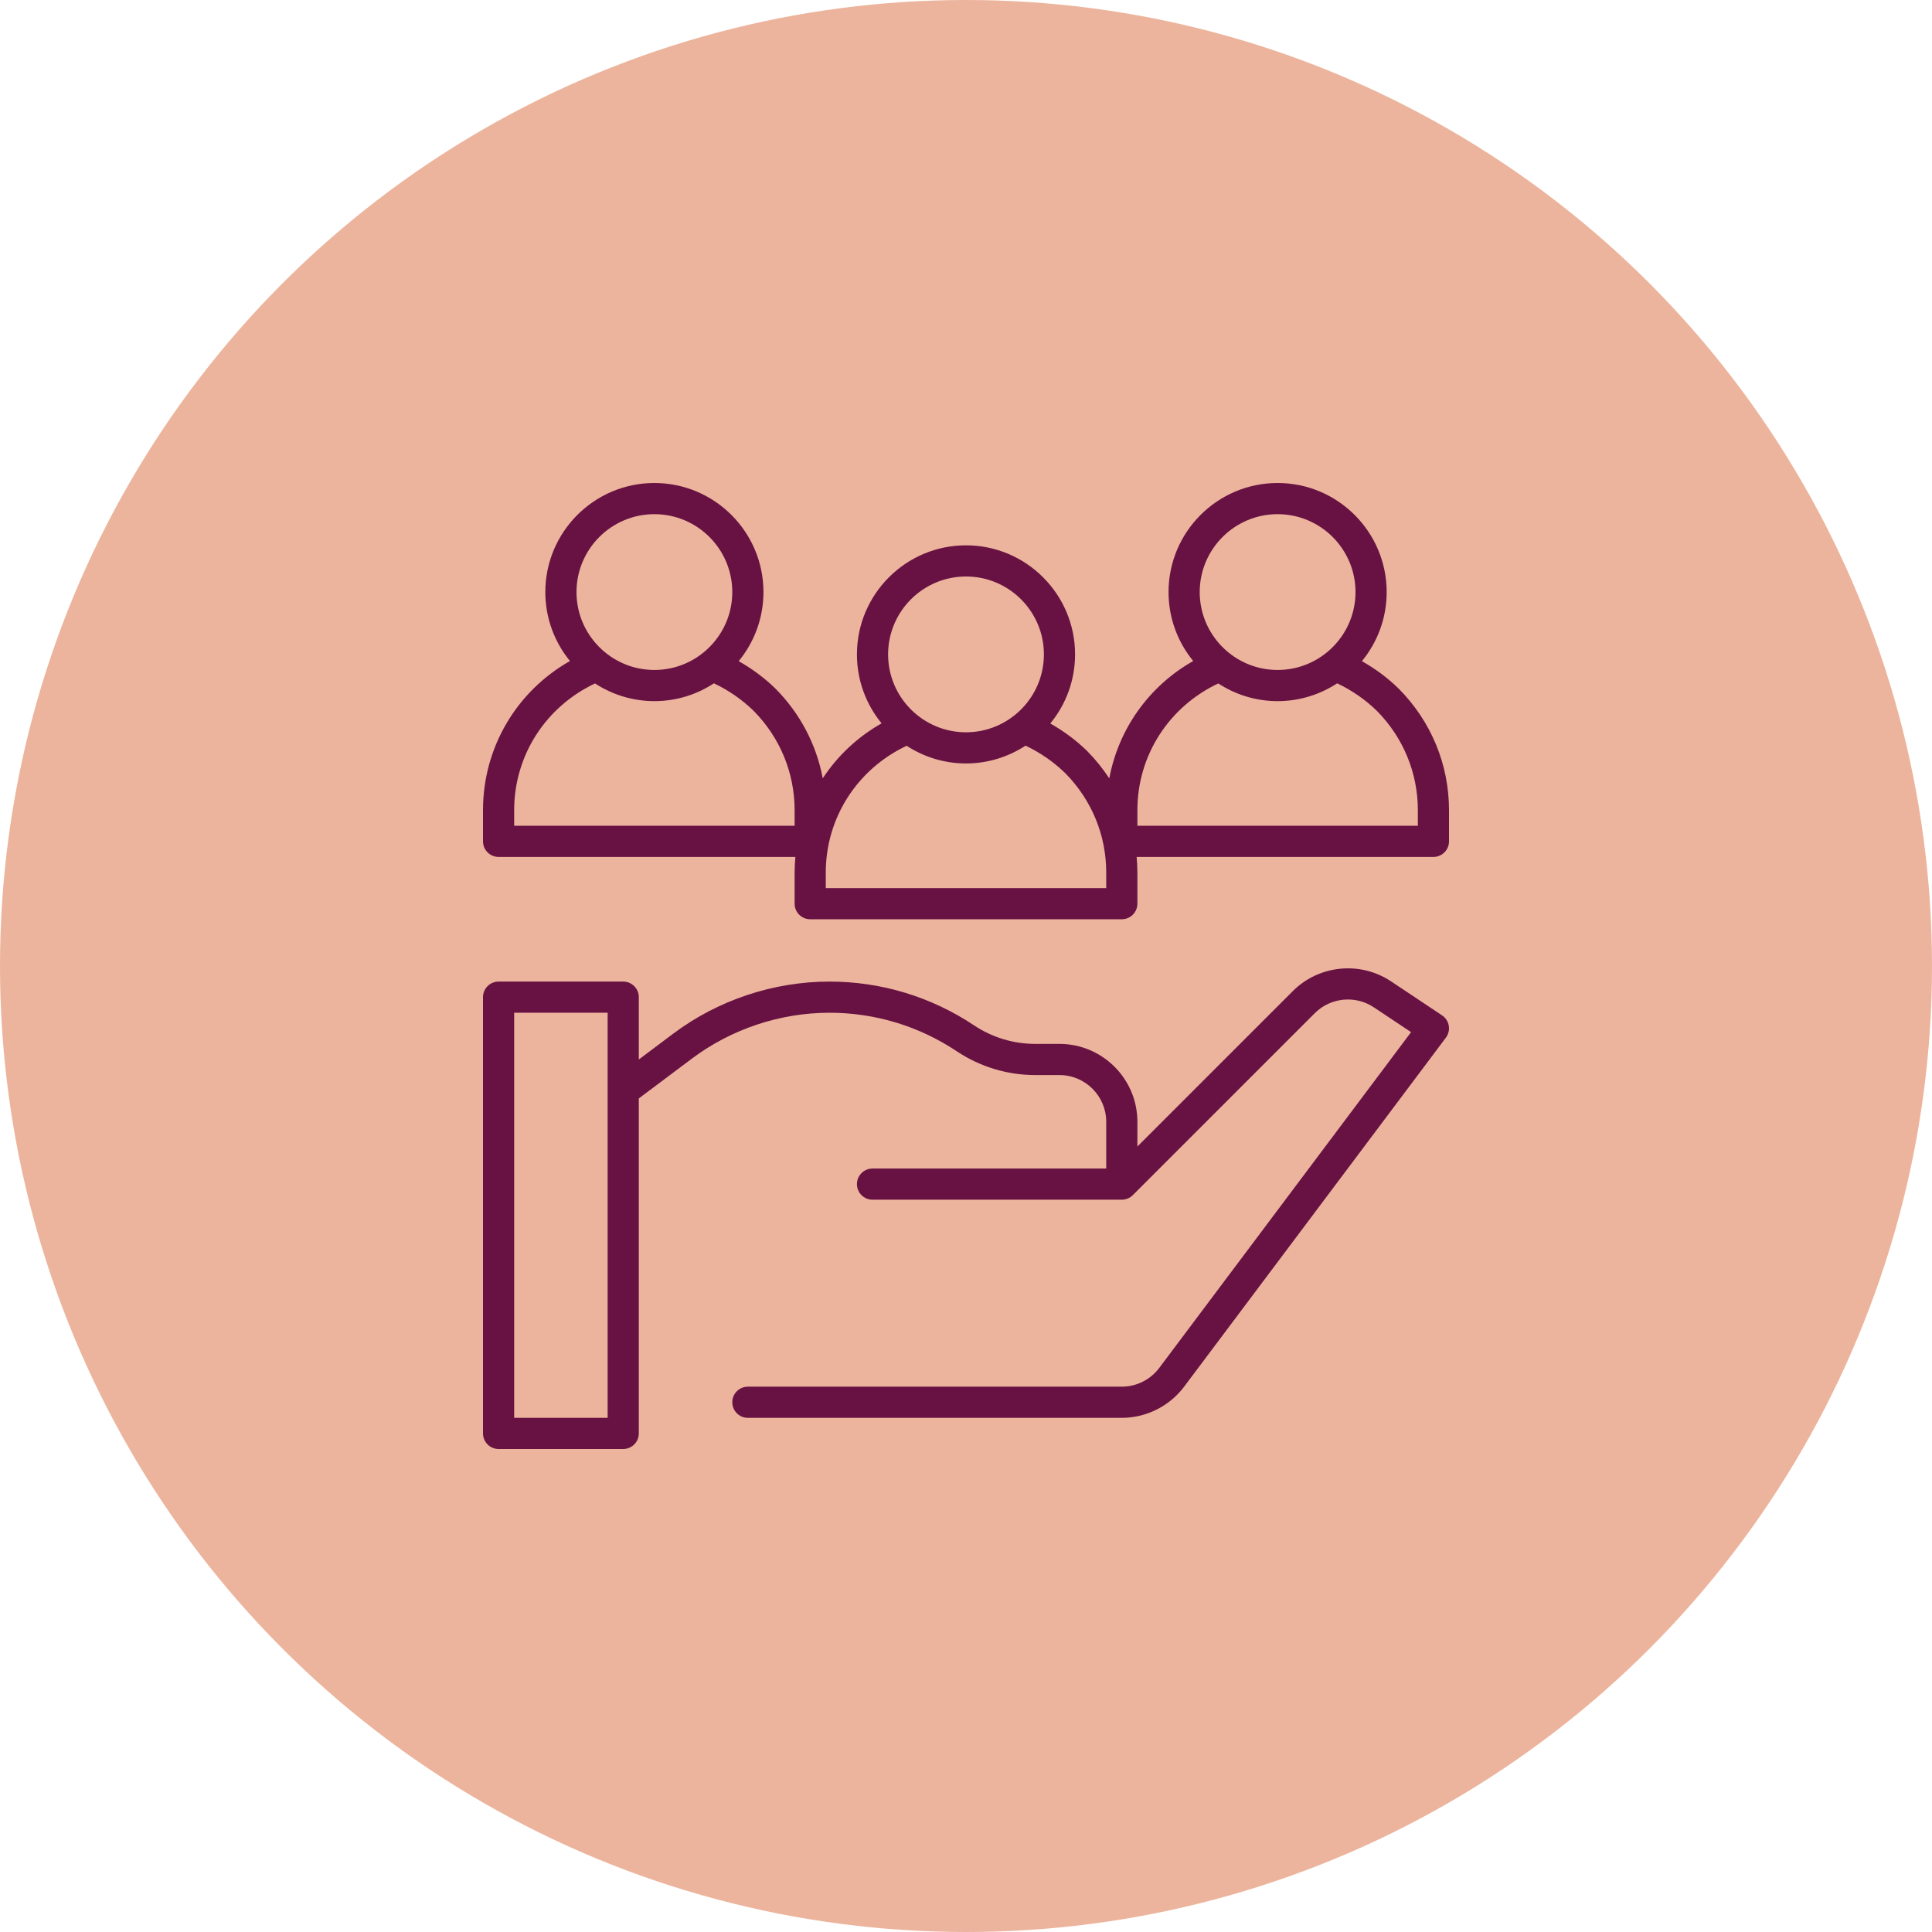 <svg width="128" height="128" viewBox="0 0 128 128" fill="none" xmlns="http://www.w3.org/2000/svg">
<circle cx="64" cy="64" r="64" fill="#ECB49C"/>
<g clip-path="url(#clip0_1616_12410)">
<path d="M92.163 65.019C90.123 63.659 87.384 63.93 85.651 65.664L75.355 75.96V74.323C75.355 71.477 73.039 69.161 70.194 69.161H68.595C67.143 69.161 65.739 68.736 64.532 67.931C61.688 66.035 58.377 65.032 54.958 65.032C51.247 65.032 47.569 66.258 44.601 68.484L42.323 70.194V66.064C42.323 65.494 41.86 65.032 41.29 65.032H33.032C32.462 65.032 32 65.494 32 66.064V94.968C32 95.538 32.462 96 33.032 96H41.29C41.86 96 42.323 95.538 42.323 94.968V72.774L45.84 70.136C48.453 68.176 51.691 67.097 54.958 67.097C57.968 67.097 60.883 67.979 63.387 69.649C64.933 70.68 66.735 71.226 68.595 71.226H70.194C71.901 71.226 73.29 72.615 73.29 74.323V77.419H57.806C57.236 77.419 56.774 77.882 56.774 78.452C56.774 79.022 57.236 79.484 57.806 79.484H74.323C74.457 79.484 74.591 79.456 74.717 79.404C74.844 79.352 74.958 79.276 75.053 79.18L87.111 67.123C88.151 66.084 89.792 65.92 91.018 66.736L93.487 68.382L76.8 90.632C76.218 91.408 75.292 91.871 74.323 91.871H49.548C48.978 91.871 48.516 92.333 48.516 92.903C48.516 93.473 48.978 93.936 49.548 93.936H74.323C75.939 93.936 77.482 93.164 78.452 91.871L95.793 68.749C95.964 68.522 96.033 68.234 95.985 67.955C95.938 67.675 95.776 67.427 95.54 67.27L92.163 65.019H92.163ZM40.258 93.936H34.065V67.097H40.258V93.936Z" fill="#681243"/>
<path d="M92.675 45.632C91.938 44.909 91.115 44.304 90.231 43.803C91.255 42.555 91.871 40.961 91.871 39.226C91.871 35.241 88.629 32 84.645 32C80.661 32 77.419 35.241 77.419 39.226C77.419 40.958 78.033 42.548 79.053 43.794C76.123 45.453 74.105 48.292 73.493 51.57C73.071 50.928 72.585 50.321 72.03 49.761C71.293 49.038 70.47 48.434 69.586 47.932C70.61 46.684 71.226 45.09 71.226 43.355C71.226 39.37 67.984 36.129 64 36.129C60.016 36.129 56.774 39.37 56.774 43.355C56.774 45.087 57.388 46.677 58.407 47.923C56.812 48.827 55.485 50.08 54.509 51.565C54.092 49.343 53.024 47.288 51.386 45.632C50.648 44.909 49.825 44.304 48.941 43.803C49.965 42.555 50.581 40.961 50.581 39.226C50.581 35.241 47.339 32 43.355 32C39.37 32 36.129 35.241 36.129 39.226C36.129 40.958 36.743 42.548 37.762 43.794C34.22 45.8 32 49.53 32 53.677V55.742C32 56.312 32.462 56.774 33.032 56.774H52.696C52.666 57.115 52.645 57.459 52.645 57.806V59.871C52.645 60.441 53.107 60.903 53.677 60.903H74.323C74.893 60.903 75.355 60.441 75.355 59.871V57.806C75.355 57.46 75.335 57.116 75.305 56.774H94.968C95.538 56.774 96 56.312 96 55.742V53.677C96 50.657 94.824 47.803 92.675 45.632ZM43.355 34.065C46.201 34.065 48.516 36.38 48.516 39.226C48.516 42.072 46.201 44.387 43.355 44.387C40.509 44.387 38.194 42.072 38.194 39.226C38.194 36.38 40.509 34.065 43.355 34.065ZM52.645 54.71H34.065V53.677C34.065 50.045 36.158 46.82 39.423 45.28C40.556 46.018 41.905 46.452 43.355 46.452C44.81 46.452 46.164 46.016 47.3 45.272C48.271 45.735 49.16 46.342 49.929 47.095C51.68 48.866 52.645 51.204 52.645 53.677V54.71V54.71ZM64 38.194C66.846 38.194 69.161 40.509 69.161 43.355C69.161 46.201 66.846 48.516 64 48.516C61.154 48.516 58.839 46.201 58.839 43.355C58.839 40.509 61.154 38.194 64 38.194ZM73.29 58.839H54.71V57.806C54.71 54.174 56.804 50.949 60.068 49.409C61.201 50.147 62.55 50.581 64 50.581C65.455 50.581 66.809 50.144 67.945 49.401C68.916 49.863 69.805 50.471 70.575 51.224C72.326 52.995 73.29 55.333 73.29 57.806V58.839ZM84.645 34.065C87.491 34.065 89.806 36.38 89.806 39.226C89.806 42.072 87.491 44.387 84.645 44.387C81.799 44.387 79.484 42.072 79.484 39.226C79.484 36.38 81.799 34.065 84.645 34.065ZM93.936 54.71H75.355V53.677C75.355 50.045 77.449 46.819 80.713 45.28C81.846 46.018 83.195 46.452 84.645 46.452C86.101 46.452 87.454 46.015 88.59 45.272C89.561 45.734 90.45 46.342 91.22 47.095C92.971 48.866 93.936 51.204 93.936 53.677V54.71Z" fill="#681243"/>
</g>
<defs>
<clipPath id="clip0_1616_12410">
<rect width="64" height="64" fill="white" transform="translate(32 32)"/>
</clipPath>
</defs>
</svg>
